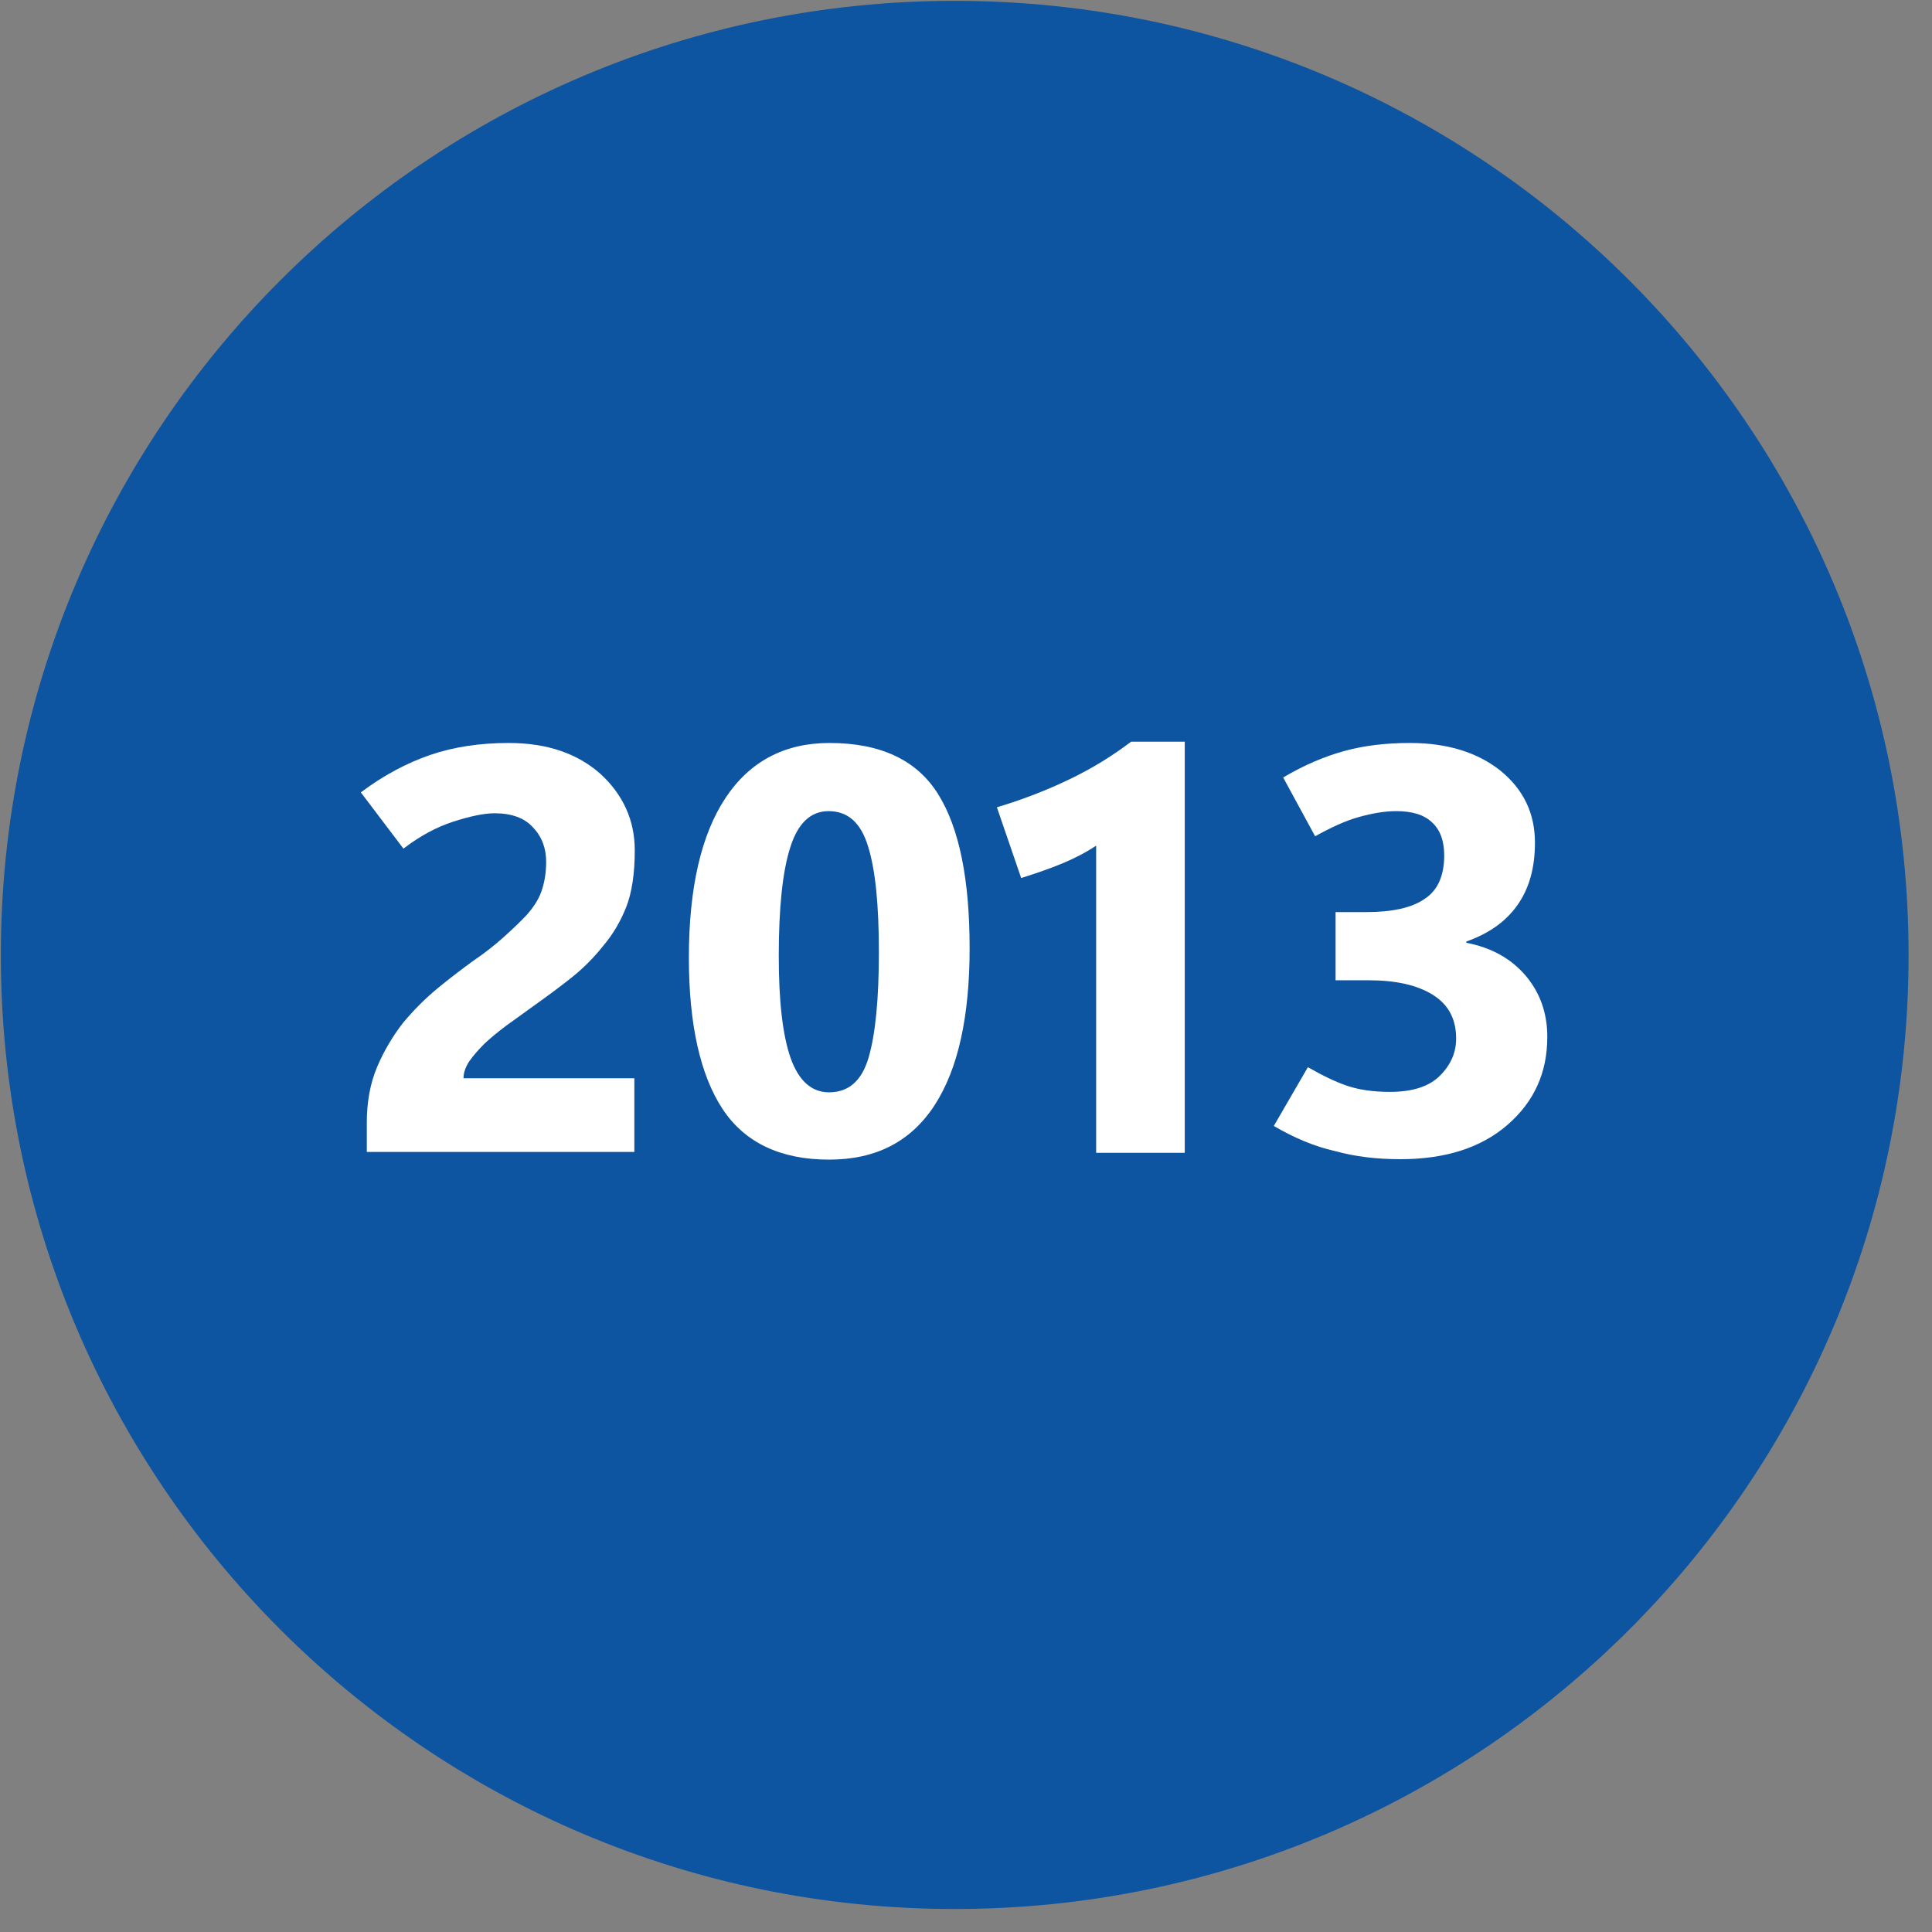 <?xml version="1.0" encoding="utf-8"?>
<!-- Generator: Adobe Illustrator 28.0.0, SVG Export Plug-In . SVG Version: 6.00 Build 0)  -->
<svg version="1.1" id="Ebene_1" xmlns="http://www.w3.org/2000/svg" xmlns:xlink="http://www.w3.org/1999/xlink" x="0px" y="0px"
	 viewBox="0 0 453.5 453.5" style="enable-background:new 0 0 453.5 453.5;" xml:space="preserve">
<rect x="0" y="0" width="453.5" height="453.5" fill="#808080" stroke="none"/>
<style type="text/css">
	.st0{fill:#0D54A1;}
	.st1{fill:#FFFFFF;}
</style>
<path class="st0" d="M224.1,448.1L224.1,448.1C100.5,448.1,0.2,347.8,0.2,224.2v0C0.2,100.5,100.5,0.2,224.1,0.2h0
	c123.7,0,223.9,100.3,223.9,223.9v0C448.1,347.8,347.8,448.1,224.1,448.1z"/>
<g>
	<g>
		<path class="st1" d="M86.1,270.6v-7.1c0-4.8,0.8-9.2,2.4-13c1.6-3.8,3.7-7.3,6.1-10.4c2.5-3,5.2-5.7,8.1-8.1
			c2.9-2.4,5.7-4.5,8.3-6.4c2.8-1.9,5.2-3.8,7.2-5.6c2-1.8,3.8-3.5,5.4-5.2c1.6-1.8,2.8-3.6,3.5-5.6c0.7-2,1.1-4.3,1.1-6.9
			c0-3.2-1-5.9-3.1-8.1c-2-2.2-5-3.3-9-3.3c-2.5,0-5.8,0.7-9.8,2s-7.8,3.4-11.6,6.3l-10-13.2c5.3-4,10.8-6.9,16.3-8.8
			c5.6-1.9,11.7-2.8,18.4-2.8c9.1,0,16.2,2.5,21.6,7.3c5.3,4.9,8,10.9,8,17.9c0,5.5-0.7,10-2,13.3c-1.3,3.3-3.1,6.4-5.4,9.1
			c-2.2,2.8-4.7,5.3-7.6,7.6c-2.9,2.3-5.9,4.5-9,6.7c-2.1,1.5-4.1,3-6.1,4.4c-2,1.5-3.7,2.9-5.2,4.3c-1.5,1.5-2.7,2.9-3.6,4.2
			c-0.9,1.4-1.3,2.7-1.3,3.9h40.1v17.3H86.1z"/>
		<path class="st1" d="M194.6,272.2c-11.4,0-19.8-4-25-11.9s-7.9-19.8-7.9-35.5c0-16.4,2.9-28.9,8.6-37.5
			c5.7-8.6,13.9-12.9,24.4-12.9c12,0,20.5,4,25.5,12c5,8,7.4,20.1,7.4,36.2c0,16-2.7,28.3-8.2,36.8
			C213.8,268,205.6,272.2,194.6,272.2z M194.5,190.4c-4.2,0-7.2,2.8-9,8.5c-1.8,5.6-2.7,14.1-2.7,25.5c0,10.6,0.9,18.6,2.8,24
			c1.9,5.3,4.9,8,9,8c4.6,0,7.7-2.7,9.3-8.2c1.6-5.5,2.4-13.7,2.4-24.7s-0.8-19.2-2.5-24.7C202.1,193.1,199,190.4,194.5,190.4z"/>
		<path class="st1" d="M278.1,270.6h-20.8v-72.1c-2.4,1.6-5.1,3-8,4.2s-6.1,2.3-9.6,3.4l-5.7-16.6c6-1.8,11.7-4,17.1-6.6
			c5.4-2.6,10.2-5.6,14.4-8.8h12.6V270.6z"/>
		<path class="st1" d="M299,264.3l8-13.8c3.5,2,6.6,3.5,9.3,4.4c2.7,0.9,6,1.4,10,1.4c5.3,0,9.2-1.3,11.7-3.8s3.8-5.4,3.8-8.7
			c0-4.6-1.8-8-5.5-10.3c-3.7-2.3-8.7-3.4-15.1-3.4h-7.7v-16h7.1c6.2,0,10.8-1,13.8-3.1c3.1-2,4.6-5.5,4.6-10.2c0-3.5-1-6.1-2.9-7.8
			c-1.9-1.8-4.7-2.6-8.4-2.6c-2.6,0-5.6,0.5-8.8,1.4c-3.2,0.9-6.6,2.5-10.2,4.5l-7.5-13.8c4.9-2.9,9.6-4.9,14.3-6.2
			c4.7-1.3,9.8-1.9,15.5-1.9c8.7,0,15.8,2.2,21.2,6.5c5.4,4.4,8.1,10,8.1,16.9c0,5.8-1.3,10.6-4,14.5c-2.7,3.9-6.7,6.8-12.1,8.7v0.3
			c5.8,1.1,10.5,3.7,13.9,7.7c3.4,4,5.1,8.8,5.1,14.4c0,8.4-3.1,15.2-9.3,20.6c-6.2,5.4-14.6,8.1-25.2,8.1c-5.5,0-10.6-0.6-15.3-1.9
			C308.5,269.1,303.8,267.1,299,264.3z"/>
	</g>
</g>
</svg>
